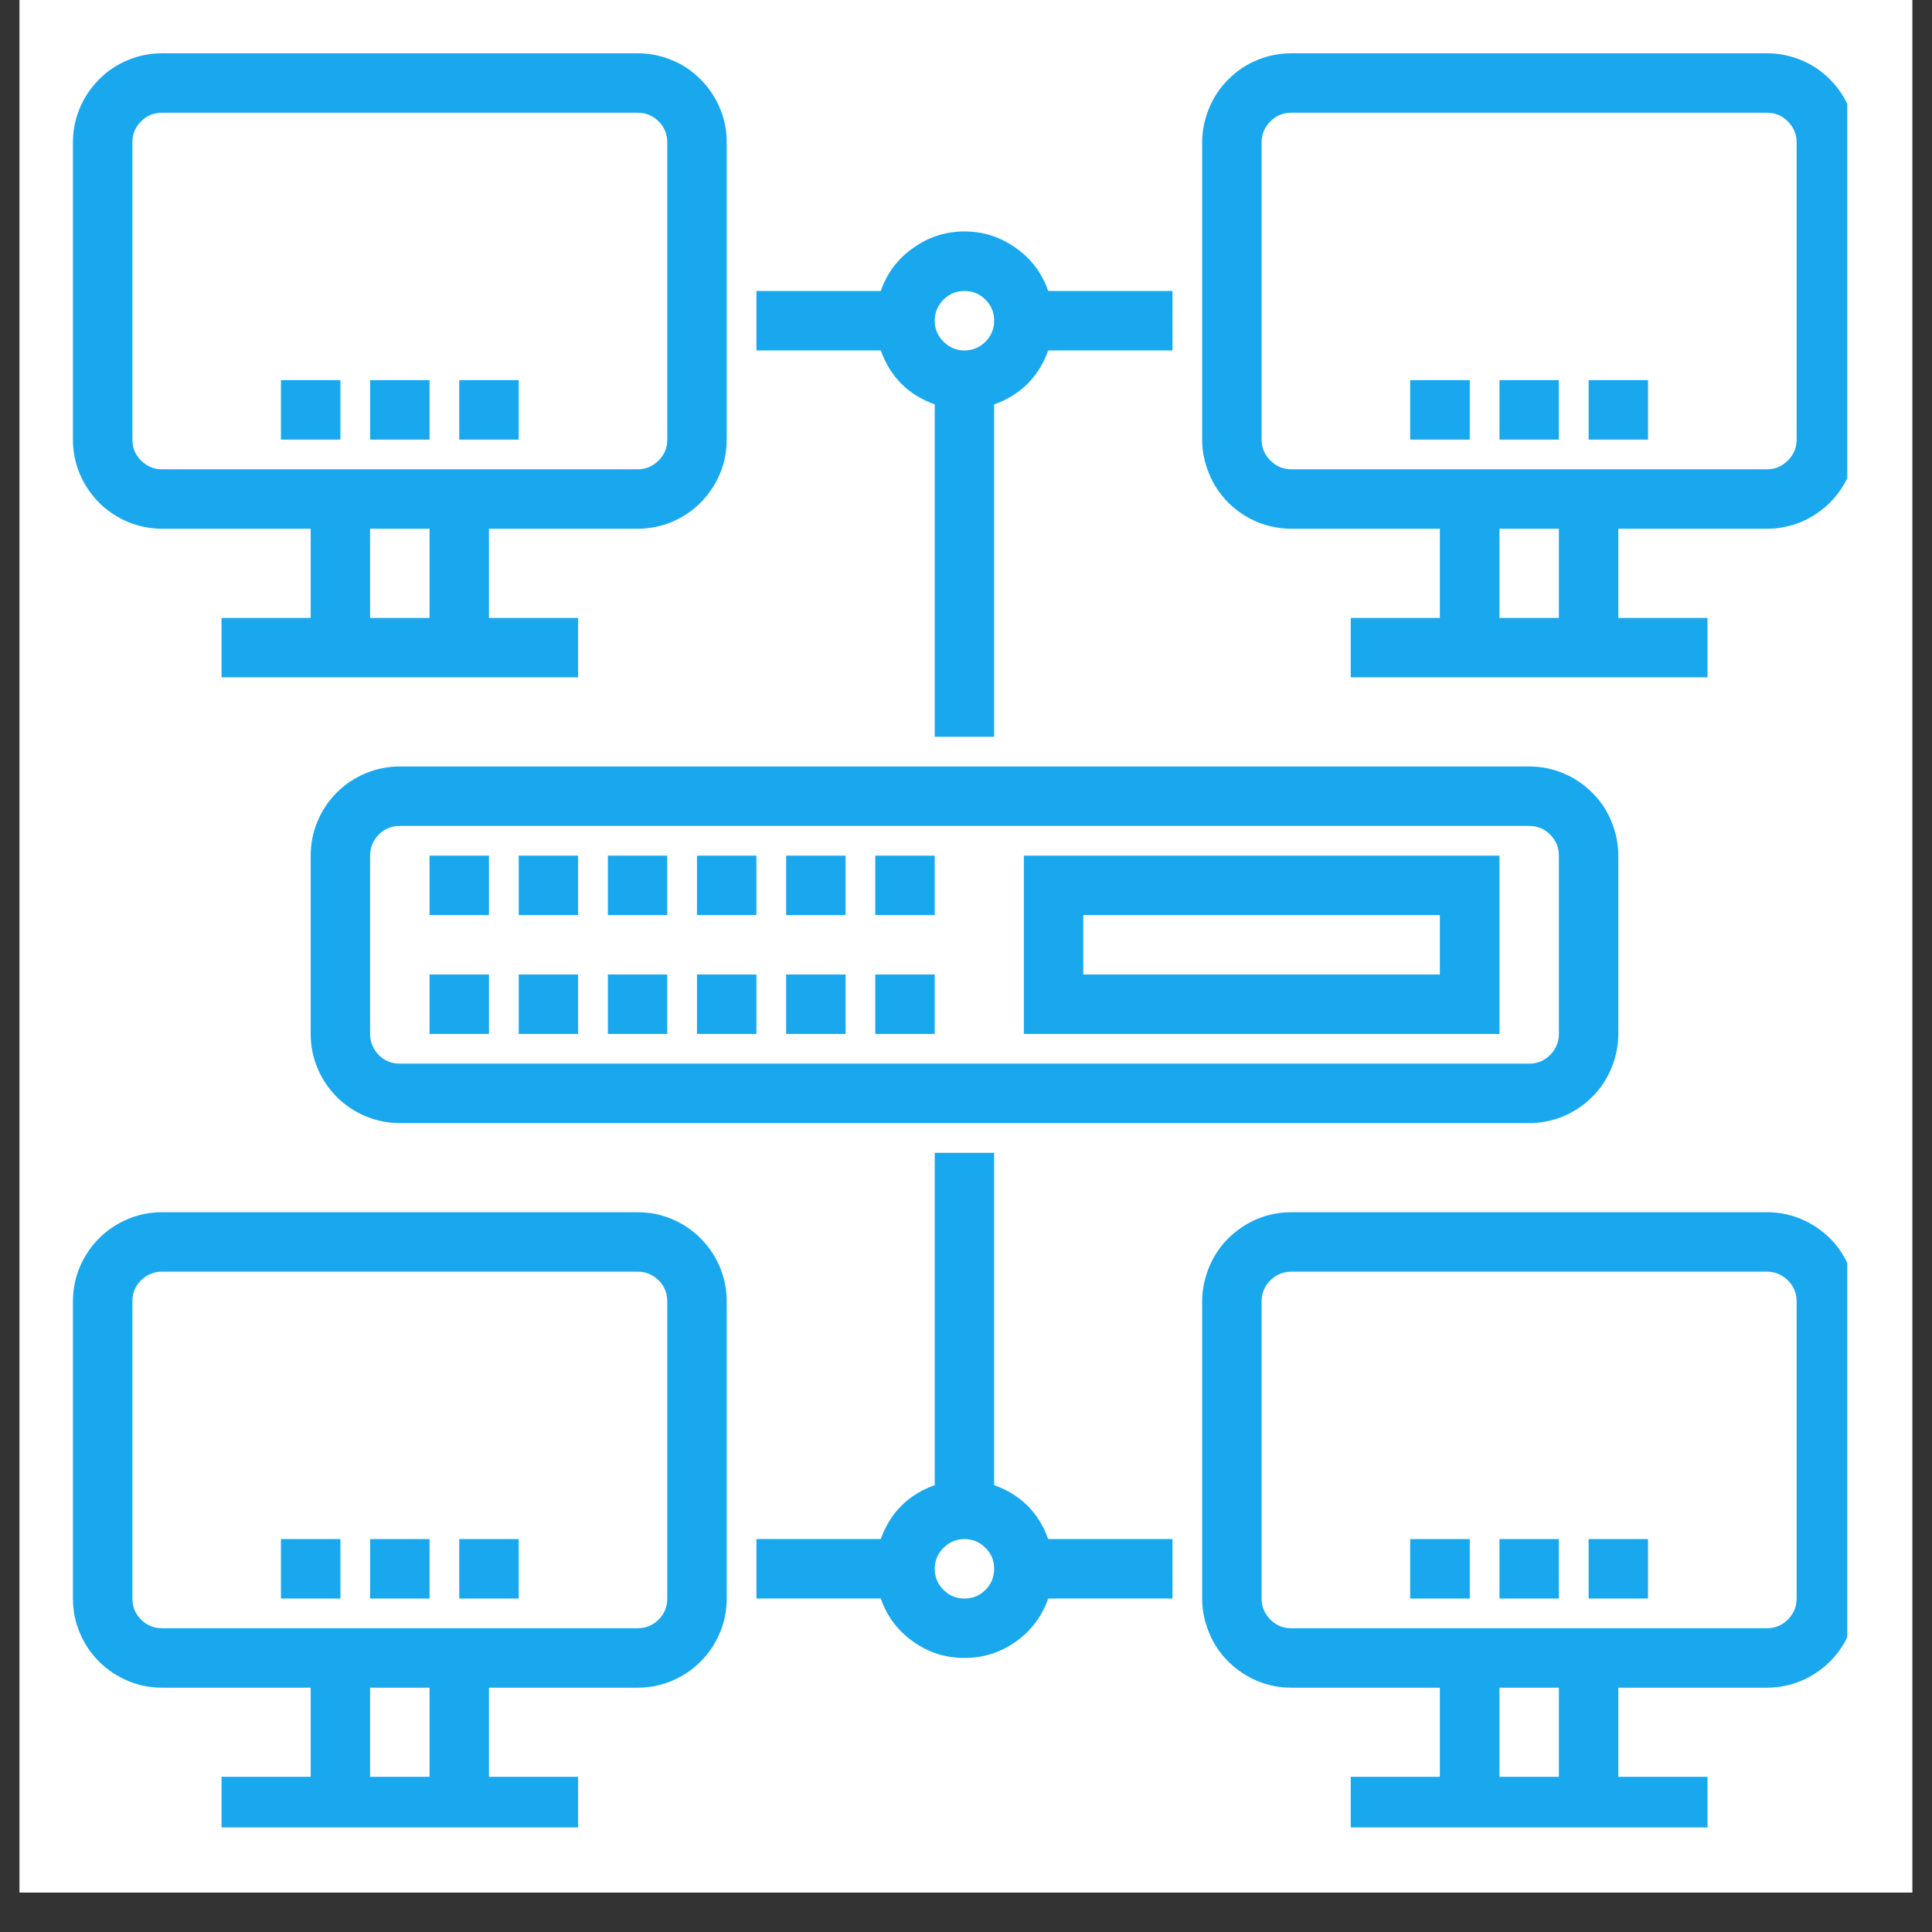 <svg xmlns="http://www.w3.org/2000/svg" xmlns:xlink="http://www.w3.org/1999/xlink" width="64" zoomAndPan="magnify" viewBox="0 0 48 48" height="64" preserveAspectRatio="xMidYMid meet" version="1.0"><rect x="0" y="0" width="48" height="48" fill="#333333" stroke="none"/><defs><clipPath id="dc82fa0146"><path d="M 0.488 0 L 47.508 0 L 47.508 47.02 L 0.488 47.02 Z M 0.488 0 " clip-rule="nonzero"/></clipPath><clipPath id="988ad40277"><path d="M 1.812 1.324 L 19 1.324 L 19 17 L 1.812 17 Z M 1.812 1.324 " clip-rule="nonzero"/></clipPath><clipPath id="00ddab8bbe"><path d="M 29 1.324 L 45.895 1.324 L 45.895 17 L 29 17 Z M 29 1.324 " clip-rule="nonzero"/></clipPath><clipPath id="9d92cd4d8e"><path d="M 1.812 30 L 19 30 L 19 45.402 L 1.812 45.402 Z M 1.812 30 " clip-rule="nonzero"/></clipPath><clipPath id="ceee67329a"><path d="M 29 30 L 45.895 30 L 45.895 45.402 L 29 45.402 Z M 29 30 " clip-rule="nonzero"/></clipPath></defs><g clip-path="url(#dc82fa0146)"><path fill="#ffffff" d="M 0.488 0 L 47.512 0 L 47.512 47.02 L 0.488 47.02 Z M 0.488 0 " fill-opacity="1" fill-rule="nonzero"/><path fill="#ffffff" d="M 0.488 0 L 47.512 0 L 47.512 47.02 L 0.488 47.02 Z M 0.488 0 " fill-opacity="1" fill-rule="nonzero"/></g><g clip-path="url(#988ad40277)"><path fill="#19a8ee" d="M 4.027 13.137 L 7.719 13.137 L 7.719 15.352 L 5.504 15.352 L 5.504 16.828 L 14.363 16.828 L 14.363 15.352 L 12.148 15.352 L 12.148 13.137 L 15.84 13.137 C 16.133 13.137 16.418 13.078 16.688 12.969 C 16.961 12.855 17.199 12.695 17.406 12.488 C 17.613 12.277 17.773 12.039 17.887 11.77 C 18 11.496 18.055 11.215 18.055 10.922 L 18.055 3.539 C 18.055 3.242 18 2.961 17.887 2.691 C 17.773 2.418 17.613 2.18 17.406 1.973 C 17.199 1.762 16.961 1.602 16.688 1.492 C 16.418 1.379 16.133 1.324 15.84 1.324 L 4.027 1.324 C 3.734 1.324 3.449 1.379 3.18 1.492 C 2.91 1.602 2.668 1.762 2.461 1.973 C 2.254 2.18 2.094 2.418 1.98 2.691 C 1.867 2.961 1.812 3.242 1.812 3.539 L 1.812 10.922 C 1.812 11.215 1.867 11.496 1.98 11.77 C 2.094 12.039 2.254 12.277 2.461 12.488 C 2.668 12.695 2.91 12.855 3.18 12.969 C 3.449 13.078 3.734 13.137 4.027 13.137 Z M 10.672 15.352 L 9.195 15.352 L 9.195 13.137 L 10.672 13.137 Z M 3.289 3.539 C 3.289 3.332 3.359 3.16 3.504 3.016 C 3.648 2.871 3.824 2.801 4.027 2.801 L 15.84 2.801 C 16.043 2.801 16.219 2.871 16.363 3.016 C 16.508 3.16 16.578 3.332 16.578 3.539 L 16.578 10.922 C 16.578 11.125 16.508 11.297 16.363 11.441 C 16.219 11.586 16.043 11.66 15.84 11.66 L 4.027 11.66 C 3.824 11.66 3.648 11.586 3.504 11.441 C 3.359 11.297 3.289 11.125 3.289 10.922 Z M 3.289 3.539 " fill-opacity="1" fill-rule="nonzero"/></g><g clip-path="url(#00ddab8bbe)"><path fill="#19a8ee" d="M 43.898 1.324 L 32.082 1.324 C 31.789 1.324 31.508 1.379 31.234 1.492 C 30.965 1.602 30.727 1.762 30.516 1.973 C 30.309 2.18 30.148 2.418 30.039 2.691 C 29.926 2.961 29.867 3.242 29.867 3.539 L 29.867 10.922 C 29.867 11.215 29.926 11.496 30.039 11.77 C 30.148 12.039 30.309 12.277 30.516 12.488 C 30.727 12.695 30.965 12.855 31.234 12.969 C 31.508 13.078 31.789 13.137 32.082 13.137 L 35.773 13.137 L 35.773 15.352 L 33.559 15.352 L 33.559 16.828 L 42.422 16.828 L 42.422 15.352 L 40.207 15.352 L 40.207 13.137 L 43.898 13.137 C 44.191 13.137 44.473 13.078 44.746 12.969 C 45.016 12.855 45.254 12.695 45.465 12.488 C 45.672 12.277 45.832 12.039 45.945 11.77 C 46.055 11.496 46.113 11.215 46.113 10.922 L 46.113 3.539 C 46.113 3.242 46.055 2.961 45.945 2.691 C 45.832 2.418 45.672 2.18 45.465 1.973 C 45.254 1.762 45.016 1.602 44.746 1.492 C 44.473 1.379 44.191 1.324 43.898 1.324 Z M 38.73 15.352 L 37.254 15.352 L 37.254 13.137 L 38.73 13.137 Z M 44.637 10.922 C 44.637 11.125 44.562 11.297 44.418 11.441 C 44.273 11.586 44.102 11.66 43.898 11.66 L 32.082 11.66 C 31.879 11.66 31.707 11.586 31.562 11.441 C 31.418 11.297 31.344 11.125 31.344 10.922 L 31.344 3.539 C 31.344 3.332 31.418 3.16 31.562 3.016 C 31.707 2.871 31.879 2.801 32.082 2.801 L 43.898 2.801 C 44.102 2.801 44.273 2.871 44.418 3.016 C 44.562 3.16 44.637 3.332 44.637 3.539 Z M 44.637 10.922 " fill-opacity="1" fill-rule="nonzero"/></g><path fill="#19a8ee" d="M 9.195 9.445 L 10.672 9.445 L 10.672 10.922 L 9.195 10.922 Z M 9.195 9.445 " fill-opacity="1" fill-rule="nonzero"/><path fill="#19a8ee" d="M 11.41 9.445 L 12.887 9.445 L 12.887 10.922 L 11.41 10.922 Z M 11.41 9.445 " fill-opacity="1" fill-rule="nonzero"/><path fill="#19a8ee" d="M 6.98 9.445 L 8.457 9.445 L 8.457 10.922 L 6.98 10.922 Z M 6.98 9.445 " fill-opacity="1" fill-rule="nonzero"/><path fill="#19a8ee" d="M 37.254 9.445 L 38.73 9.445 L 38.73 10.922 L 37.254 10.922 Z M 37.254 9.445 " fill-opacity="1" fill-rule="nonzero"/><path fill="#19a8ee" d="M 39.469 9.445 L 40.945 9.445 L 40.945 10.922 L 39.469 10.922 Z M 39.469 9.445 " fill-opacity="1" fill-rule="nonzero"/><path fill="#19a8ee" d="M 35.035 9.445 L 36.516 9.445 L 36.516 10.922 L 35.035 10.922 Z M 35.035 9.445 " fill-opacity="1" fill-rule="nonzero"/><g clip-path="url(#9d92cd4d8e)"><path fill="#19a8ee" d="M 15.84 30.117 L 4.027 30.117 C 3.734 30.117 3.449 30.172 3.18 30.285 C 2.91 30.398 2.668 30.559 2.461 30.766 C 2.254 30.973 2.094 31.215 1.98 31.484 C 1.867 31.758 1.812 32.039 1.812 32.332 L 1.812 39.715 C 1.812 40.008 1.867 40.293 1.98 40.562 C 2.094 40.836 2.254 41.074 2.461 41.281 C 2.668 41.488 2.91 41.648 3.18 41.762 C 3.449 41.875 3.734 41.93 4.027 41.93 L 7.719 41.93 L 7.719 44.145 L 5.504 44.145 L 5.504 45.621 L 14.363 45.621 L 14.363 44.145 L 12.148 44.145 L 12.148 41.93 L 15.84 41.93 C 16.133 41.93 16.418 41.875 16.688 41.762 C 16.961 41.648 17.199 41.488 17.406 41.281 C 17.613 41.074 17.773 40.836 17.887 40.562 C 18 40.293 18.055 40.008 18.055 39.715 L 18.055 32.332 C 18.055 32.039 18 31.758 17.887 31.484 C 17.773 31.215 17.613 30.973 17.406 30.766 C 17.199 30.559 16.961 30.398 16.688 30.285 C 16.418 30.172 16.133 30.117 15.84 30.117 Z M 10.672 44.145 L 9.195 44.145 L 9.195 41.93 L 10.672 41.93 Z M 16.578 39.715 C 16.578 39.918 16.508 40.094 16.363 40.238 C 16.219 40.383 16.043 40.453 15.84 40.453 L 4.027 40.453 C 3.824 40.453 3.648 40.383 3.504 40.238 C 3.359 40.094 3.289 39.918 3.289 39.715 L 3.289 32.332 C 3.289 32.129 3.359 31.953 3.504 31.809 C 3.648 31.668 3.824 31.594 4.027 31.594 L 15.84 31.594 C 16.043 31.594 16.219 31.668 16.363 31.809 C 16.508 31.953 16.578 32.129 16.578 32.332 Z M 16.578 39.715 " fill-opacity="1" fill-rule="nonzero"/></g><g clip-path="url(#ceee67329a)"><path fill="#19a8ee" d="M 43.898 30.117 L 32.082 30.117 C 31.789 30.117 31.508 30.172 31.234 30.285 C 30.965 30.398 30.727 30.559 30.516 30.766 C 30.309 30.973 30.148 31.215 30.039 31.484 C 29.926 31.758 29.867 32.039 29.867 32.332 L 29.867 39.715 C 29.867 40.008 29.926 40.293 30.039 40.562 C 30.148 40.836 30.309 41.074 30.516 41.281 C 30.727 41.488 30.965 41.648 31.234 41.762 C 31.508 41.875 31.789 41.93 32.082 41.93 L 35.773 41.93 L 35.773 44.145 L 33.559 44.145 L 33.559 45.621 L 42.422 45.621 L 42.422 44.145 L 40.207 44.145 L 40.207 41.93 L 43.898 41.93 C 44.191 41.93 44.473 41.875 44.746 41.762 C 45.016 41.648 45.254 41.488 45.465 41.281 C 45.672 41.074 45.832 40.836 45.945 40.562 C 46.055 40.293 46.113 40.008 46.113 39.715 L 46.113 32.332 C 46.113 32.039 46.055 31.758 45.945 31.484 C 45.832 31.215 45.672 30.973 45.465 30.766 C 45.254 30.559 45.016 30.398 44.746 30.285 C 44.473 30.172 44.191 30.117 43.898 30.117 Z M 38.73 44.145 L 37.254 44.145 L 37.254 41.93 L 38.73 41.93 Z M 44.637 39.715 C 44.637 39.918 44.562 40.094 44.418 40.238 C 44.273 40.383 44.102 40.453 43.898 40.453 L 32.082 40.453 C 31.879 40.453 31.707 40.383 31.562 40.238 C 31.418 40.094 31.344 39.918 31.344 39.715 L 31.344 32.332 C 31.344 32.129 31.418 31.953 31.562 31.809 C 31.707 31.668 31.879 31.594 32.082 31.594 L 43.898 31.594 C 44.102 31.594 44.273 31.668 44.418 31.809 C 44.562 31.953 44.637 32.129 44.637 32.332 Z M 44.637 39.715 " fill-opacity="1" fill-rule="nonzero"/></g><path fill="#19a8ee" d="M 9.195 38.238 L 10.672 38.238 L 10.672 39.715 L 9.195 39.715 Z M 9.195 38.238 " fill-opacity="1" fill-rule="nonzero"/><path fill="#19a8ee" d="M 11.41 38.238 L 12.887 38.238 L 12.887 39.715 L 11.41 39.715 Z M 11.41 38.238 " fill-opacity="1" fill-rule="nonzero"/><path fill="#19a8ee" d="M 6.98 38.238 L 8.457 38.238 L 8.457 39.715 L 6.98 39.715 Z M 6.98 38.238 " fill-opacity="1" fill-rule="nonzero"/><path fill="#19a8ee" d="M 37.254 38.238 L 38.73 38.238 L 38.73 39.715 L 37.254 39.715 Z M 37.254 38.238 " fill-opacity="1" fill-rule="nonzero"/><path fill="#19a8ee" d="M 39.469 38.238 L 40.945 38.238 L 40.945 39.715 L 39.469 39.715 Z M 39.469 38.238 " fill-opacity="1" fill-rule="nonzero"/><path fill="#19a8ee" d="M 35.035 38.238 L 36.516 38.238 L 36.516 39.715 L 35.035 39.715 Z M 35.035 38.238 " fill-opacity="1" fill-rule="nonzero"/><path fill="#19a8ee" d="M 24.699 36.898 L 24.699 28.641 L 23.223 28.641 L 23.223 36.898 C 22.566 37.133 22.117 37.582 21.883 38.238 L 18.793 38.238 L 18.793 39.715 L 21.883 39.715 C 22.035 40.156 22.305 40.516 22.688 40.785 C 23.07 41.059 23.492 41.191 23.961 41.191 C 24.43 41.191 24.855 41.059 25.238 40.785 C 25.621 40.516 25.887 40.156 26.043 39.715 L 29.129 39.715 L 29.129 38.238 L 26.043 38.238 C 25.805 37.582 25.359 37.133 24.699 36.898 Z M 23.961 39.715 C 23.758 39.715 23.586 39.645 23.441 39.5 C 23.297 39.355 23.223 39.18 23.223 38.977 C 23.223 38.773 23.297 38.598 23.441 38.457 C 23.586 38.312 23.758 38.238 23.961 38.238 C 24.164 38.238 24.34 38.312 24.484 38.457 C 24.629 38.598 24.699 38.773 24.699 38.977 C 24.699 39.18 24.629 39.355 24.484 39.5 C 24.34 39.645 24.164 39.715 23.961 39.715 Z M 23.961 39.715 " fill-opacity="1" fill-rule="nonzero"/><path fill="#19a8ee" d="M 23.223 10.047 L 23.223 18.305 L 24.699 18.305 L 24.699 10.047 C 25.359 9.812 25.805 9.363 26.043 8.707 L 29.129 8.707 L 29.129 7.23 L 26.043 7.23 C 25.887 6.785 25.621 6.43 25.238 6.16 C 24.855 5.887 24.43 5.75 23.961 5.75 C 23.492 5.75 23.07 5.887 22.688 6.16 C 22.305 6.43 22.035 6.785 21.883 7.23 L 18.793 7.23 L 18.793 8.707 L 21.883 8.707 C 22.117 9.363 22.566 9.812 23.223 10.047 Z M 23.961 7.23 C 24.164 7.23 24.34 7.301 24.484 7.445 C 24.629 7.59 24.699 7.762 24.699 7.969 C 24.699 8.172 24.629 8.344 24.484 8.488 C 24.34 8.633 24.164 8.707 23.961 8.707 C 23.758 8.707 23.586 8.633 23.441 8.488 C 23.297 8.344 23.223 8.172 23.223 7.969 C 23.223 7.762 23.297 7.59 23.441 7.445 C 23.586 7.301 23.758 7.23 23.961 7.23 Z M 23.961 7.23 " fill-opacity="1" fill-rule="nonzero"/><path fill="#19a8ee" d="M 7.719 21.258 L 7.719 25.688 C 7.719 25.98 7.773 26.262 7.887 26.535 C 8 26.805 8.16 27.047 8.367 27.254 C 8.574 27.461 8.816 27.621 9.086 27.734 C 9.359 27.848 9.641 27.902 9.934 27.902 L 37.992 27.902 C 38.285 27.902 38.566 27.848 38.84 27.734 C 39.109 27.621 39.348 27.461 39.555 27.254 C 39.766 27.047 39.926 26.805 40.035 26.535 C 40.148 26.262 40.207 25.98 40.207 25.688 L 40.207 21.258 C 40.207 20.965 40.148 20.68 40.035 20.41 C 39.926 20.137 39.766 19.898 39.555 19.691 C 39.348 19.484 39.109 19.324 38.84 19.211 C 38.566 19.098 38.285 19.043 37.992 19.043 L 9.934 19.043 C 9.641 19.043 9.359 19.098 9.086 19.211 C 8.816 19.324 8.574 19.484 8.367 19.691 C 8.16 19.898 8 20.137 7.887 20.41 C 7.773 20.68 7.719 20.965 7.719 21.258 Z M 38.73 21.258 L 38.73 25.688 C 38.73 25.891 38.656 26.066 38.512 26.211 C 38.367 26.355 38.195 26.426 37.992 26.426 L 9.934 26.426 C 9.73 26.426 9.555 26.355 9.41 26.211 C 9.27 26.066 9.195 25.891 9.195 25.688 L 9.195 21.258 C 9.195 21.055 9.27 20.879 9.41 20.734 C 9.555 20.59 9.73 20.52 9.934 20.52 L 37.992 20.52 C 38.195 20.52 38.367 20.59 38.512 20.734 C 38.656 20.879 38.73 21.055 38.73 21.258 Z M 38.73 21.258 " fill-opacity="1" fill-rule="nonzero"/><path fill="#19a8ee" d="M 37.254 21.258 L 25.438 21.258 L 25.438 25.688 L 37.254 25.688 Z M 35.773 24.211 L 26.914 24.211 L 26.914 22.734 L 35.773 22.734 Z M 35.773 24.211 " fill-opacity="1" fill-rule="nonzero"/><path fill="#19a8ee" d="M 10.672 24.211 L 12.148 24.211 L 12.148 25.688 L 10.672 25.688 Z M 10.672 24.211 " fill-opacity="1" fill-rule="nonzero"/><path fill="#19a8ee" d="M 12.887 24.211 L 14.363 24.211 L 14.363 25.688 L 12.887 25.688 Z M 12.887 24.211 " fill-opacity="1" fill-rule="nonzero"/><path fill="#19a8ee" d="M 15.102 24.211 L 16.578 24.211 L 16.578 25.688 L 15.102 25.688 Z M 15.102 24.211 " fill-opacity="1" fill-rule="nonzero"/><path fill="#19a8ee" d="M 17.316 24.211 L 18.793 24.211 L 18.793 25.688 L 17.316 25.688 Z M 17.316 24.211 " fill-opacity="1" fill-rule="nonzero"/><path fill="#19a8ee" d="M 10.672 21.258 L 12.148 21.258 L 12.148 22.734 L 10.672 22.734 Z M 10.672 21.258 " fill-opacity="1" fill-rule="nonzero"/><path fill="#19a8ee" d="M 12.887 21.258 L 14.363 21.258 L 14.363 22.734 L 12.887 22.734 Z M 12.887 21.258 " fill-opacity="1" fill-rule="nonzero"/><path fill="#19a8ee" d="M 15.102 21.258 L 16.578 21.258 L 16.578 22.734 L 15.102 22.734 Z M 15.102 21.258 " fill-opacity="1" fill-rule="nonzero"/><path fill="#19a8ee" d="M 17.316 21.258 L 18.793 21.258 L 18.793 22.734 L 17.316 22.734 Z M 17.316 21.258 " fill-opacity="1" fill-rule="nonzero"/><path fill="#19a8ee" d="M 19.531 24.211 L 21.008 24.211 L 21.008 25.688 L 19.531 25.688 Z M 19.531 24.211 " fill-opacity="1" fill-rule="nonzero"/><path fill="#19a8ee" d="M 19.531 21.258 L 21.008 21.258 L 21.008 22.734 L 19.531 22.734 Z M 19.531 21.258 " fill-opacity="1" fill-rule="nonzero"/><path fill="#19a8ee" d="M 21.746 24.211 L 23.223 24.211 L 23.223 25.688 L 21.746 25.688 Z M 21.746 24.211 " fill-opacity="1" fill-rule="nonzero"/><path fill="#19a8ee" d="M 21.746 21.258 L 23.223 21.258 L 23.223 22.734 L 21.746 22.734 Z M 21.746 21.258 " fill-opacity="1" fill-rule="nonzero"/></svg>